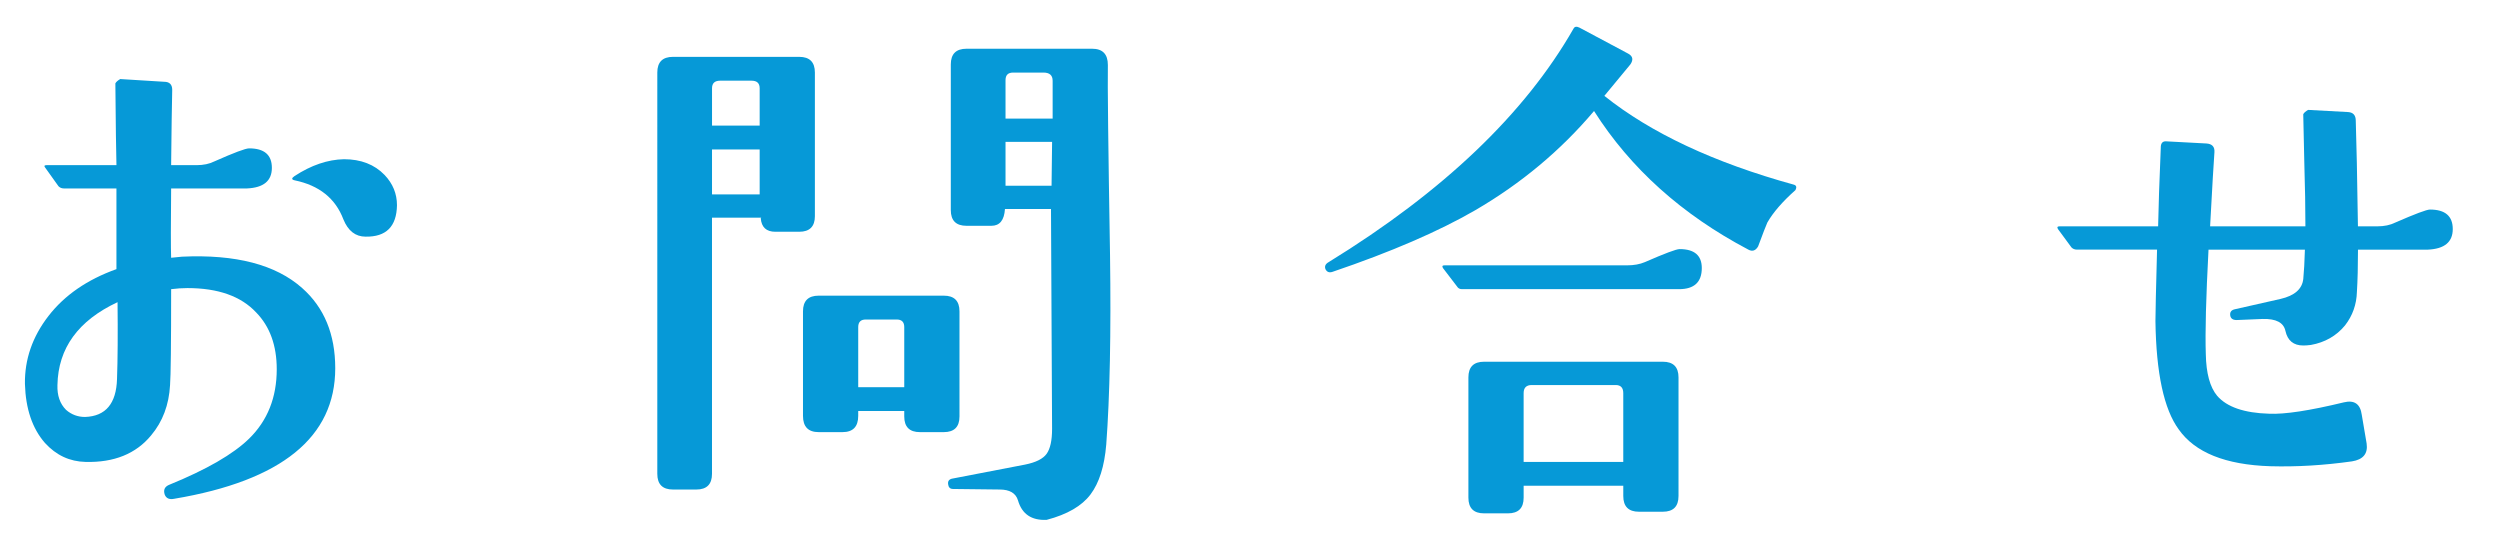 <?xml version="1.0" encoding="utf-8"?>
<!-- Generator: Adobe Illustrator 17.0.0, SVG Export Plug-In . SVG Version: 6.00 Build 0)  -->
<!DOCTYPE svg PUBLIC "-//W3C//DTD SVG 1.1//EN" "http://www.w3.org/Graphics/SVG/1.1/DTD/svg11.dtd">
<svg version="1.1" id="レイヤー_1" xmlns="http://www.w3.org/2000/svg" xmlns:xlink="http://www.w3.org/1999/xlink" x="0px"
	 y="0px" width="186.925px" height="41.455px" viewBox="0 0 186.925 41.455" enable-background="new 0 0 186.925 41.455"
	 xml:space="preserve">
<g>
	<path fill="#0699D7" d="M25.066,27.533c0,5.156-4.009,8.408-12.026,9.758c-0.378,0.081-0.621-0.027-0.729-0.324
		c-0.108-0.351,0.013-0.594,0.364-0.729c2.78-1.134,4.764-2.281,5.952-3.442c1.377-1.35,2.065-3.077,2.065-5.183
		c0-1.782-0.513-3.199-1.539-4.251c-1.134-1.215-2.848-1.822-5.142-1.822c-0.378,0-0.783,0.027-1.215,0.081
		c0,4.104-0.027,6.493-0.081,7.167c-0.081,1.485-0.554,2.74-1.417,3.766c-1.134,1.376-2.767,2.038-4.899,1.984
		c-1.188-0.027-2.2-0.499-3.037-1.417c-0.945-1.08-1.444-2.551-1.498-4.414c-0.027-1.835,0.56-3.529,1.761-5.082
		c1.201-1.552,2.895-2.719,5.081-3.502c0,0.432,0-1.579,0-6.033H4.78c-0.162,0-0.297-0.054-0.405-0.162l-1.012-1.417
		c-0.081-0.108-0.041-0.162,0.121-0.162h5.223c-0.027-0.972-0.054-3.01-0.081-6.114c0.054-0.107,0.175-0.215,0.364-0.324l3.28,0.203
		c0.405,0,0.607,0.202,0.607,0.607c-0.027,1.107-0.054,2.983-0.081,5.628H14.7c0.512,0,0.958-0.094,1.336-0.284
		c1.458-0.647,2.321-0.972,2.591-0.972c1.134,0,1.701,0.486,1.701,1.458c0,0.972-0.621,1.485-1.863,1.539c-0.351,0-2.241,0-5.669,0
		c-0.027,2.699-0.027,4.427,0,5.183c0.27-0.027,0.54-0.054,0.81-0.081c4.022-0.188,7.018,0.594,8.989,2.348
		C24.242,22.998,25.066,24.996,25.066,27.533z M8.789,22.593c-2.942,1.377-4.441,3.442-4.494,6.195
		c-0.027,0.783,0.188,1.404,0.648,1.862c0.405,0.351,0.877,0.526,1.417,0.526c1.539-0.054,2.334-0.998,2.389-2.834
		C8.802,26.858,8.815,24.941,8.789,22.593z M29.682,15.345c-0.027,1.593-0.81,2.375-2.348,2.349c-0.756,0-1.31-0.432-1.66-1.296
		c-0.594-1.565-1.809-2.537-3.644-2.915c-0.243-0.054-0.243-0.162,0-0.324c1.241-0.81,2.47-1.228,3.685-1.255
		c1.269,0,2.281,0.392,3.037,1.174C29.371,13.726,29.682,14.482,29.682,15.345z"/>
	<path fill="#0699D7" d="M60.93,16.155c0,0.783-0.392,1.174-1.174,1.174h-1.782c-0.675,0-1.039-0.337-1.093-1.012l0.04-0.041h-3.685
		v19.152c0,0.783-0.392,1.174-1.174,1.174h-1.741c-0.783,0-1.174-0.392-1.174-1.174V5.425c0-0.783,0.391-1.174,1.174-1.174h9.434
		c0.783,0,1.174,0.392,1.174,1.174V16.155z M56.8,9.393V6.6c0-0.378-0.202-0.567-0.607-0.567h-2.348
		c-0.405,0-0.607,0.189-0.607,0.567v2.793H56.8z M56.8,14.536v-3.361h-3.563v3.361H56.8z M71.741,31.136
		c0,0.783-0.392,1.174-1.174,1.174h-1.782c-0.783,0-1.174-0.391-1.174-1.174v-0.405h-3.442v0.364c0,0.81-0.392,1.215-1.174,1.215
		h-1.781c-0.783,0-1.174-0.405-1.174-1.215v-7.814c0-0.783,0.391-1.174,1.174-1.174h9.353c0.783,0,1.174,0.392,1.174,1.174V31.136z
		 M67.611,28.95v-4.494c0-0.378-0.189-0.567-0.567-0.567h-2.308c-0.378,0-0.567,0.189-0.567,0.567v4.494H67.611z M82.835,4.858
		c-0.027,1.376,0.027,6.114,0.162,14.212c0.081,5.831-0.014,10.555-0.283,14.171c-0.135,1.62-0.526,2.861-1.174,3.725
		c-0.648,0.864-1.741,1.498-3.28,1.903c-1.134,0.054-1.849-0.432-2.146-1.458c-0.162-0.54-0.621-0.81-1.377-0.81l-3.482-0.041
		c-0.216,0-0.338-0.122-0.365-0.364c-0.027-0.216,0.067-0.351,0.283-0.405l5.466-1.053c0.81-0.162,1.349-0.431,1.62-0.81
		c0.269-0.378,0.405-0.999,0.405-1.862l-0.081-16.439h-3.442c-0.054,0.837-0.392,1.255-1.012,1.255h-1.863
		c-0.783,0-1.174-0.391-1.174-1.174V4.818c0-0.783,0.391-1.174,1.174-1.174h9.394C82.443,3.644,82.835,4.049,82.835,4.858z
		 M78.705,6.033c0-0.405-0.23-0.607-0.688-0.607h-2.267c-0.378,0-0.567,0.189-0.567,0.567v2.875h3.523V6.033z M78.665,10.608h-3.482
		v3.28h3.442L78.665,10.608z"/>
	<path fill="#0699D7" d="M134.248,14.211c-0.972,0.864-1.674,1.674-2.105,2.43c-0.108,0.243-0.338,0.837-0.688,1.781
		c-0.189,0.324-0.432,0.405-0.729,0.243c-4.967-2.618-8.814-6.074-11.54-10.365c-2.484,2.942-5.44,5.412-8.867,7.41
		c-2.753,1.593-6.316,3.131-10.689,4.616c-0.243,0.081-0.419,0.014-0.526-0.203c-0.081-0.216,0-0.391,0.243-0.526
		c8.557-5.264,14.657-11.08,18.302-17.451c0.081-0.162,0.229-0.188,0.445-0.081l3.644,1.944c0.35,0.189,0.405,0.459,0.162,0.81
		c-0.432,0.513-1.08,1.296-1.943,2.349c3.482,2.78,8.206,4.994,14.172,6.64C134.315,13.861,134.355,13.996,134.248,14.211z
		 M127.243,20.042c0,1.053-0.567,1.579-1.701,1.579h-16.236c-0.162,0-0.283-0.067-0.364-0.202l-1.053-1.377
		c-0.027-0.054-0.041-0.094-0.041-0.121c0-0.054,0.054-0.081,0.162-0.081h13.645c0.512,0,0.958-0.081,1.336-0.243
		c1.484-0.648,2.348-0.972,2.591-0.972C126.689,18.625,127.243,19.098,127.243,20.042z M125.502,37.088
		c0,0.783-0.392,1.174-1.174,1.174h-1.781c-0.783,0-1.174-0.392-1.174-1.174v-0.77h-7.45v0.891c0,0.783-0.392,1.174-1.174,1.174
		h-1.782c-0.783,0-1.174-0.392-1.174-1.174v-8.989c0-0.783,0.391-1.174,1.174-1.174h13.362c0.783,0,1.174,0.392,1.174,1.174V37.088z
		 M121.372,34.538v-5.142c0-0.405-0.189-0.607-0.567-0.607h-6.276c-0.405,0-0.607,0.202-0.607,0.607v5.142H121.372z"/>
	<path fill="#0699D7" d="M183.393,17.127c0,0.972-0.621,1.485-1.863,1.539c-0.243,0-1.984,0-5.223,0
		c0,1.242-0.027,2.294-0.081,3.158c-0.027,0.945-0.324,1.782-0.891,2.51c-0.648,0.783-1.498,1.269-2.551,1.458
		c-0.216,0.027-0.405,0.041-0.567,0.041c-0.729,0-1.174-0.364-1.336-1.093c-0.135-0.621-0.702-0.917-1.701-0.891l-1.943,0.081
		c-0.297,0-0.459-0.122-0.486-0.364c-0.027-0.243,0.094-0.391,0.364-0.446l3.401-0.769c1.053-0.243,1.62-0.742,1.701-1.498
		c0.054-0.54,0.094-1.269,0.121-2.187h-7.207c-0.189,3.59-0.257,6.195-0.202,7.814c0.027,1.431,0.31,2.47,0.85,3.118
		c0.729,0.837,2.024,1.283,3.887,1.336c1.16,0.054,3.023-0.229,5.588-0.851c0.783-0.188,1.228,0.122,1.336,0.931l0.364,2.146
		c0.108,0.756-0.257,1.202-1.093,1.336c-2.105,0.297-4.144,0.419-6.114,0.364c-3.347-0.107-5.628-1.025-6.843-2.753
		c-1.107-1.511-1.687-4.211-1.741-8.098c0-0.567,0.04-2.349,0.121-5.345h-5.993c-0.162,0-0.297-0.054-0.405-0.162l-1.012-1.376
		c-0.081-0.135-0.041-0.203,0.121-0.203h7.369c0.027-1.403,0.094-3.401,0.203-5.992c0.026-0.243,0.148-0.365,0.364-0.365
		l3.037,0.162c0.431,0.027,0.634,0.243,0.607,0.648c-0.054,0.702-0.162,2.551-0.324,5.547h7.126c0-1.376-0.027-2.942-0.081-4.697
		c-0.054-2.213-0.081-3.441-0.081-3.685c0.054-0.107,0.175-0.216,0.364-0.324l2.996,0.162c0.378,0.027,0.567,0.243,0.567,0.648
		c0.054,1.566,0.108,4.198,0.162,7.896h1.458c0.512,0,0.958-0.094,1.336-0.283c1.484-0.648,2.348-0.972,2.591-0.972
		C182.826,15.669,183.393,16.155,183.393,17.127z"/>
</g>
</svg>

